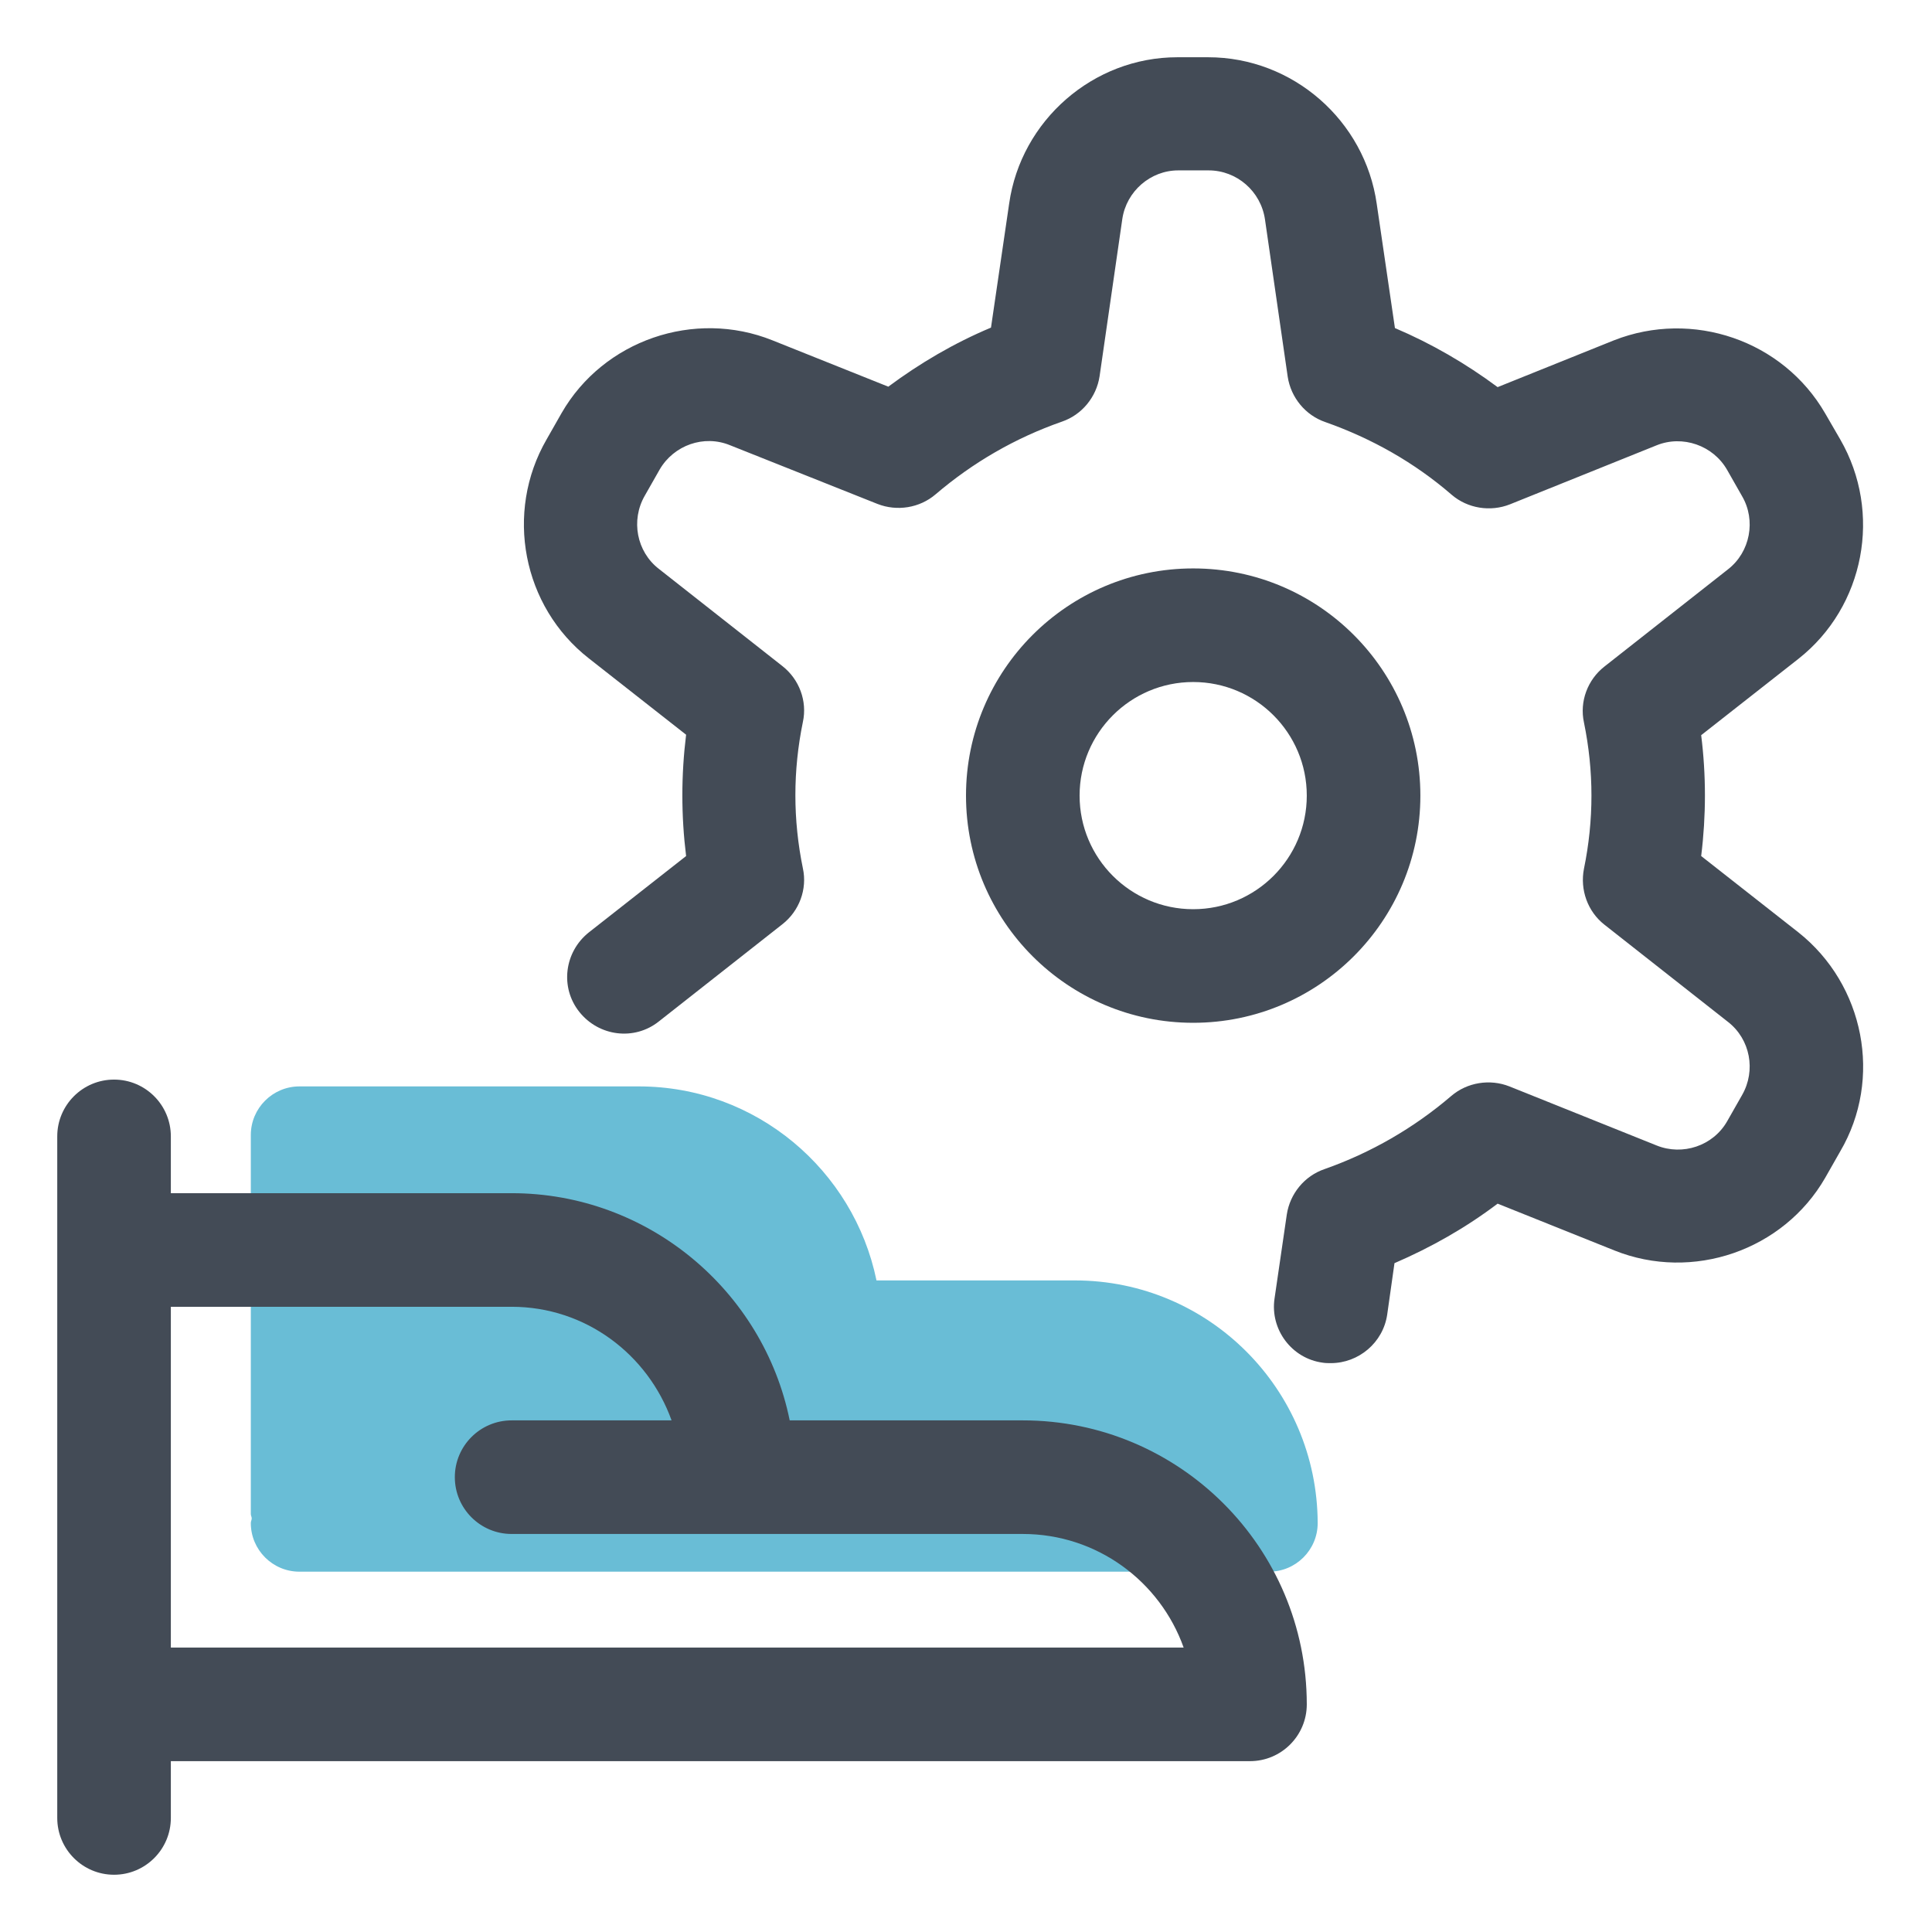 <?xml version="1.0" encoding="utf-8"?>
<!-- Generator: Adobe Illustrator 24.1.0, SVG Export Plug-In . SVG Version: 6.00 Build 0)  -->
<svg version="1.1" id="Layer_1" xmlns="http://www.w3.org/2000/svg" xmlns:xlink="http://www.w3.org/1999/xlink" x="0px" y="0px"
	 viewBox="0 0 42.52 42.52" style="enable-background:new 0 0 42.52 42.52;" xml:space="preserve">
<style type="text/css">
	.st0{fill:#69BDD6;}
	.st1{fill:#434B56;}
</style>
<g>
	<path class="st0" d="M23.66,28.18h-4.37c-0.5-2.43-2.65-4.27-5.23-4.27H6.59c-0.59,0-1.07,0.48-1.07,1.07v8.34
		c0,0.04,0.02,0.06,0.02,0.1c0,0.03-0.02,0.06-0.02,0.1c0,0.59,0.48,1.07,1.07,1.07h21.34c0.59,0,1.07-0.48,1.07-1.07
		C28.99,30.57,26.6,28.18,23.66,28.18z"/>
</g>
<g>
	<path class="st1" d="M22.51,31.26h-5.13c-0.58-2.85-3.11-5-6.12-5h-7.5v-1.25c0-0.69-0.56-1.25-1.25-1.25s-1.25,0.56-1.25,1.25v15
		c0,0.69,0.56,1.25,1.25,1.25s1.25-0.56,1.25-1.25v-1.25h23.75c0.69,0,1.25-0.56,1.25-1.25C28.76,34.06,25.96,31.26,22.51,31.26z
		 M3.76,36.26v-7.5h7.5c1.63,0,3,1.05,3.52,2.5h-3.52c-0.69,0-1.25,0.56-1.25,1.25s0.56,1.25,1.25,1.25h5h6.25
		c1.63,0,3.02,1.04,3.54,2.5H3.76z"/>
	<path class="st1" d="M26.26,22.51c2.76,0,5-2.24,5-5s-2.24-5-5-5s-5,2.24-5,5S23.5,22.51,26.26,22.51z M26.26,15.01
		c1.38,0,2.5,1.12,2.5,2.5s-1.12,2.5-2.5,2.5s-2.5-1.12-2.5-2.5S24.88,15.01,26.26,15.01z"/>
	<path class="st1" d="M39.58,20.52l-2.14-1.68c0.11-0.89,0.11-1.78,0-2.66l2.14-1.68c1.46-1.15,1.85-3.22,0.92-4.83L40.17,9.1
		c-0.93-1.61-2.92-2.29-4.65-1.61l-2.56,1.03C32.26,8,31.5,7.56,30.7,7.22l-0.4-2.73c-0.26-1.84-1.85-3.23-3.71-3.23
		c0,0-0.01,0-0.01,0h-0.67c-1.85,0-3.44,1.39-3.7,3.22l-0.4,2.73c-0.81,0.34-1.56,0.78-2.26,1.3L17,7.49c-1.72-0.69-3.72,0-4.64,1.6
		l-0.33,0.58c-0.93,1.61-0.53,3.68,0.93,4.82l2.14,1.68c-0.11,0.89-0.11,1.78,0,2.67l-2.14,1.68c-0.54,0.43-0.64,1.21-0.21,1.75
		c0.43,0.54,1.21,0.64,1.75,0.21l2.72-2.14c0.37-0.29,0.55-0.77,0.45-1.23c-0.22-1.07-0.22-2.15,0-3.22
		c0.1-0.46-0.08-0.94-0.45-1.23l-2.72-2.14c-0.49-0.38-0.62-1.07-0.31-1.61l0.33-0.58c0.31-0.53,0.97-0.77,1.55-0.53l3.24,1.29
		c0.43,0.17,0.93,0.09,1.28-0.21c0.82-0.7,1.75-1.24,2.78-1.6c0.44-0.15,0.76-0.54,0.83-1l0.5-3.46c0.09-0.61,0.62-1.07,1.23-1.07
		h0.67c0,0,0,0,0,0c0.62,0,1.15,0.46,1.24,1.08l0.5,3.46c0.07,0.46,0.39,0.85,0.83,1c1.02,0.36,1.96,0.89,2.78,1.6
		c0.35,0.3,0.85,0.38,1.28,0.21l3.23-1.3c0.57-0.23,1.24,0,1.55,0.54l0.33,0.58c0.31,0.53,0.18,1.23-0.31,1.61l-2.72,2.14
		c-0.37,0.29-0.55,0.77-0.45,1.23c0.22,1.07,0.22,2.15,0,3.22c-0.09,0.46,0.08,0.94,0.45,1.23l2.72,2.14
		c0.49,0.38,0.62,1.07,0.31,1.61l-0.33,0.58c-0.31,0.54-0.98,0.76-1.55,0.53l-3.24-1.3c-0.43-0.17-0.93-0.09-1.28,0.21
		c-0.83,0.71-1.77,1.25-2.79,1.61c-0.44,0.15-0.76,0.54-0.83,1l-0.27,1.85c-0.1,0.68,0.38,1.32,1.06,1.41
		c0.06,0.01,0.12,0.01,0.18,0.01c0.61,0,1.15-0.45,1.24-1.07l0.16-1.13c0.81-0.35,1.57-0.78,2.27-1.31l2.57,1.03
		c1.72,0.69,3.72,0,4.64-1.6l0.33-0.58C41.44,23.74,41.03,21.67,39.58,20.52z"/>
</g>
</svg>
